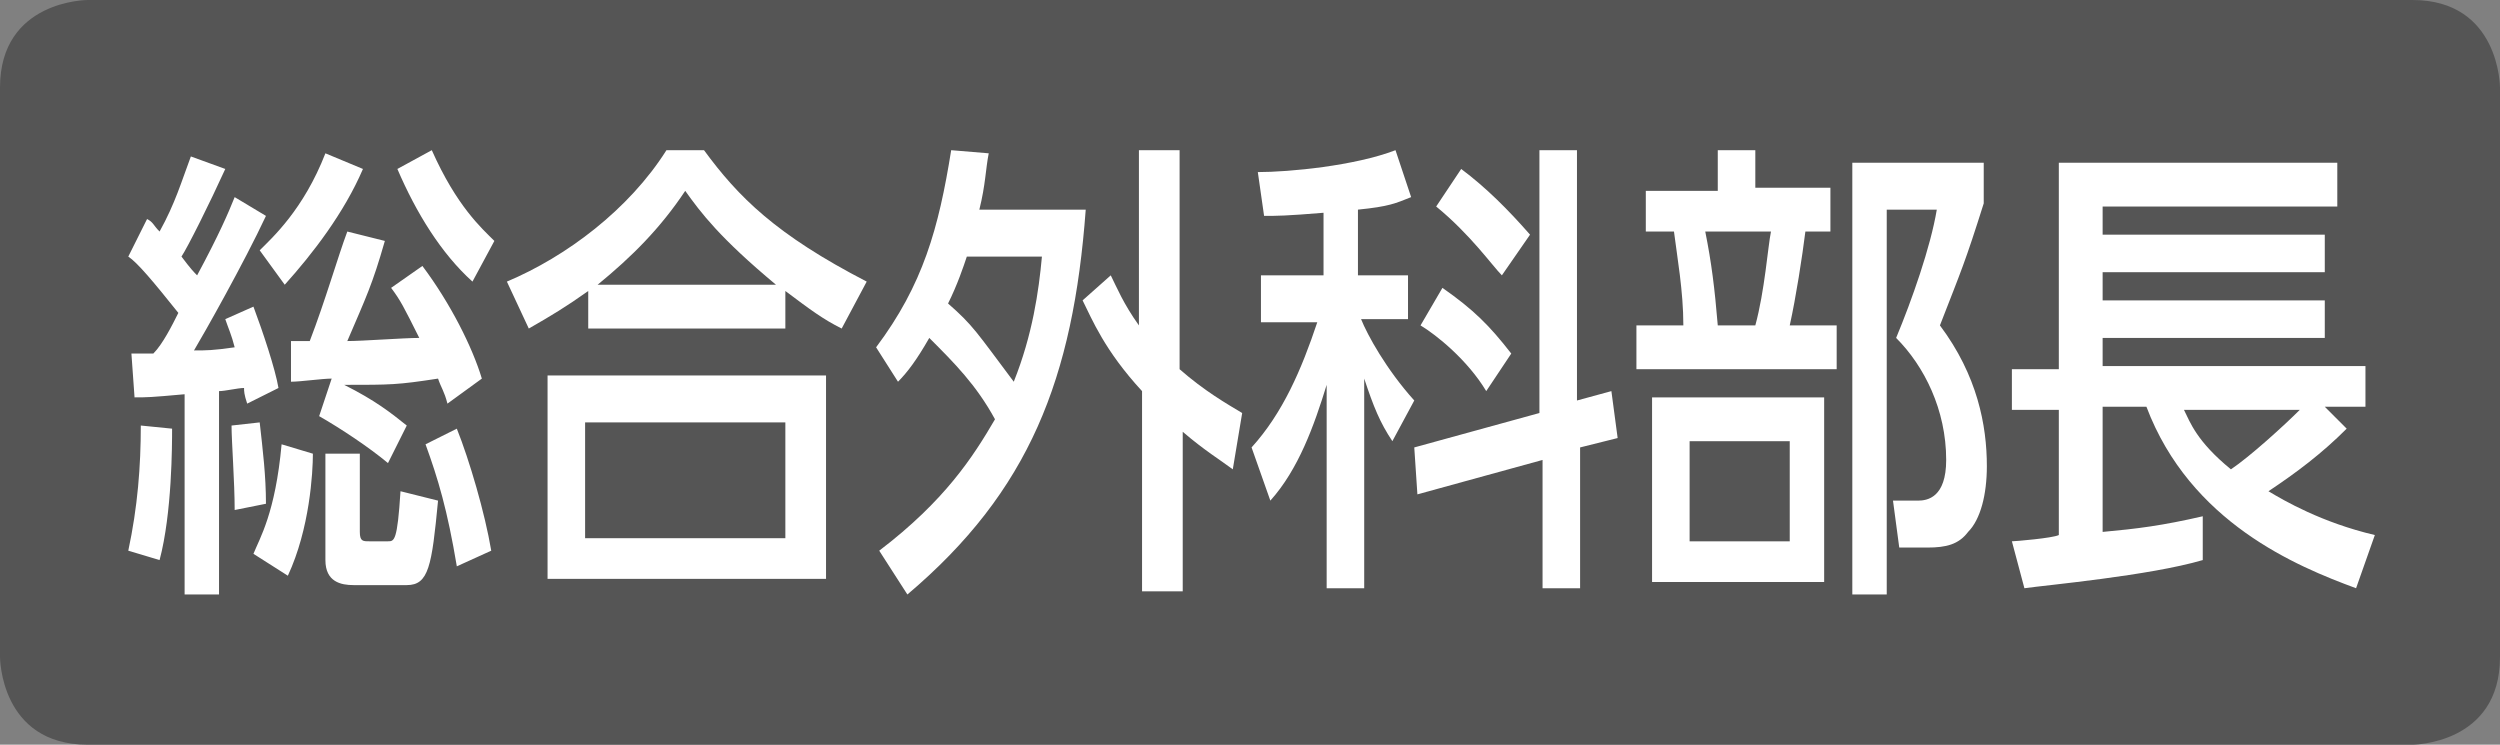<?xml version="1.0" encoding="utf-8"?>
<!-- Generator: Adobe Illustrator 27.7.0, SVG Export Plug-In . SVG Version: 6.00 Build 0)  -->
<svg version="1.1" id="レイヤー_1" xmlns="http://www.w3.org/2000/svg" xmlns:xlink="http://www.w3.org/1999/xlink" x="0px"
	 y="0px" viewBox="0 0 79.9 23.8" style="enable-background:new 0 0 79.9 23.8;" xml:space="preserve">
<rect x="0" y="0" width="79.9" height="23.8" fill="#808080" stroke="none"/>
<style type="text/css">
	.st0{fill:#555555;}
	.st1{fill:#FFFFFF;}
</style>
<g>
	<g>
		<path class="st0" d="M2.8,0C2.8,0,0,0,0,2.8V21c0,0,0,2.8,2.8,2.8h74.3c0,0,2.8,0,2.8-2.8V2.8c0,0,0-2.8-2.8-2.8H2.8z"/>
	</g>
	<g>
		<path class="st1" d="M5.7,10C4.9,9,4.4,8.4,4.1,8.2l0.6-1.2c0.2,0.1,0.2,0.2,0.4,0.4c0.5-0.9,0.7-1.6,1-2.4l1.1,0.4
			C6.7,6.5,6,7.9,5.8,8.2c0.3,0.4,0.4,0.5,0.5,0.6c0.7-1.3,1-2,1.2-2.5l1,0.6c-0.7,1.5-2,3.8-2.3,4.3c0.4,0,0.6,0,1.3-0.1
			c-0.1-0.4-0.2-0.6-0.3-0.9l0.9-0.4c0.3,0.8,0.7,2,0.8,2.6l-1,0.5c-0.1-0.3-0.1-0.4-0.1-0.5c-0.2,0-0.6,0.1-0.8,0.1v6.5H5.9v-6.4
			c-1.1,0.1-1.2,0.1-1.6,0.1l-0.1-1.4c0.3,0,0.4,0,0.7,0C5.2,11,5.5,10.4,5.7,10z M5.5,13.7c0,0.5,0,2.7-0.4,4.2l-1-0.3
			c0.3-1.4,0.4-2.7,0.4-4L5.5,13.7z M8.3,13.5c0.1,0.9,0.2,1.7,0.2,2.6l-1,0.2c0-0.9-0.1-2.2-0.1-2.7L8.3,13.5z M10,14.5
			c0,0.6-0.1,2.4-0.8,3.9l-1.1-0.7c0.2-0.5,0.7-1.3,0.9-3.5L10,14.5z M11.6,5.4C11,6.8,10,8.1,9.1,9.1L8.3,8
			c0.4-0.4,1.4-1.3,2.1-3.1L11.6,5.4z M10.6,12.1c-0.3,0-1,0.1-1.3,0.1v-1.3c0.1,0,0.3,0,0.6,0c0.5-1.3,0.9-2.7,1.2-3.5l1.2,0.3
			c-0.4,1.4-0.6,1.8-1.2,3.2c0.5,0,1.8-0.1,2.3-0.1c-0.5-1-0.6-1.2-0.9-1.6l1-0.7c0.9,1.2,1.6,2.6,1.9,3.6l-1.1,0.8
			c-0.1-0.4-0.2-0.5-0.3-0.8c-1.3,0.2-1.5,0.2-3,0.2c1,0.5,1.5,0.9,2,1.3l-0.6,1.2c-0.6-0.5-1.5-1.1-2.2-1.5L10.6,12.1z M11.5,14.6
			v2.4c0,0.3,0.1,0.3,0.3,0.3h0.6c0.2,0,0.3,0,0.4-1.6l1.2,0.3c-0.2,2.1-0.3,2.7-1,2.7h-1.7c-0.4,0-0.9-0.1-0.9-0.8v-3.4H11.5z
			 M15.1,9c-1-0.9-1.8-2.2-2.4-3.6l1.1-0.6c0.8,1.8,1.6,2.5,2,2.9L15.1,9z M14.6,13.7c0.4,1,0.9,2.7,1.1,3.9l-1.1,0.5
			c-0.3-1.8-0.6-2.8-1-3.9L14.6,13.7z"/>
		<path class="st1" d="M26.9,10.5c-0.6-0.3-1-0.6-1.8-1.2v1.2h-6.3V9.3c-0.7,0.5-1.2,0.8-1.9,1.2L16.2,9c1.9-0.8,3.9-2.3,5.1-4.2
			h1.2c1.1,1.5,2.3,2.7,5.2,4.2L26.9,10.5z M26.4,12v6.5h-8.9V12H26.4z M25.1,13.5h-6.4v3.7h6.4V13.5z M24.8,9.1
			c-1.8-1.5-2.4-2.3-2.9-3c-0.8,1.2-1.7,2.1-2.8,3H24.8z"/>
		<path class="st1" d="M28,11.1c1.5-2,2-3.8,2.4-6.3l1.2,0.1c-0.1,0.5-0.1,1-0.3,1.8h3.4c-0.4,5.4-1.8,9-5.7,12.3l-0.9-1.4
			c2.1-1.6,3-3,3.7-4.2c-0.6-1.1-1.3-1.8-2.1-2.6c-0.4,0.7-0.7,1.1-1,1.4L28,11.1z M30.9,8.2c-0.1,0.3-0.3,0.9-0.6,1.5
			c0.8,0.7,0.9,0.9,2.1,2.5c0.6-1.5,0.8-2.9,0.9-4H30.9z M35.5,8.8c0.2,0.4,0.4,0.9,0.9,1.6V4.8h1.3v7c0.8,0.7,1.5,1.1,2,1.4
			L39.4,15c-0.4-0.3-0.9-0.6-1.6-1.2v5.1h-1.3v-6.4c-1.2-1.3-1.6-2.3-1.9-2.9L35.5,8.8z"/>
		<path class="st1" d="M42.3,6.8c-1.2,0.1-1.5,0.1-1.9,0.1l-0.2-1.4c1,0,3.1-0.2,4.4-0.7l0.5,1.5c-0.5,0.2-0.7,0.3-1.7,0.4v2.1H45
			v1.4h-1.5v0c0.2,0.5,0.8,1.6,1.7,2.6l-0.7,1.3c-0.4-0.6-0.6-1.1-0.9-2v6.7h-1.2v-6.5c-0.4,1.3-0.9,2.7-1.8,3.7L40,14.3
			c1-1.1,1.6-2.5,2.1-4h-1.8V8.8h2V6.8z M49.2,13.2V4.8h1.2v8l1.1-0.3l0.2,1.5l-1.2,0.3v4.5h-1.2v-4.1l-4,1.1l-0.1-1.5L49.2,13.2z
			 M46.1,9.2c1,0.7,1.5,1.2,2.2,2.1l-0.8,1.2c-0.6-1-1.6-1.8-2.1-2.1L46.1,9.2z M46.7,5.4c0.8,0.6,1.5,1.3,2.2,2.1L48,8.8
			c-0.3-0.3-1-1.3-2.1-2.2L46.7,5.4z"/>
		<path class="st1" d="M54.9,6.1V4.8h1.2v1.2h2.4v1.4h-0.8c-0.1,0.8-0.3,2.1-0.5,3h1.5v1.4h-6.4v-1.4h1.5c0-1.1-0.2-2.2-0.3-3h-0.9
			V6.1H54.9z M58.3,18.6h-5.5v-5.9h5.5V18.6z M57.1,14.1H54v3.2h3.2V14.1z M56.1,10.4c0.3-1.1,0.4-2.5,0.5-3h-2.1
			c0.2,1,0.3,1.8,0.4,3H56.1z M59.2,18.9V5.2h4.2v1.3c-0.6,1.9-0.7,2.1-1.4,3.9c1.2,1.6,1.5,3.2,1.5,4.5c0,0.9-0.2,1.7-0.6,2.1
			c-0.3,0.4-0.7,0.5-1.3,0.5h-0.9l-0.2-1.5h0.8c0.3,0,0.9-0.1,0.9-1.3c0-1.6-0.7-3-1.6-3.9c0.5-1.2,1.1-2.9,1.3-4.1h-1.6v12.3H59.2z
			"/>
		<path class="st1" d="M64.3,17.3c0.1,0,1.3-0.1,1.5-0.2v-4h-1.5v-1.3h1.5V5.2h8.9v1.4h-7.5v0.9h7.1v1.2h-7.1v0.9h7.1v1.2h-7.1v0.9
			h8.4v1.3h-1.3l0.7,0.7c-0.8,0.8-1.6,1.4-2.5,2c0.5,0.3,1.7,1,3.4,1.4l-0.6,1.7c-1.9-0.7-5.3-2.1-6.7-5.8h-1.4V17
			c1.1-0.1,1.9-0.2,3.2-0.5v1.4c-1.7,0.5-5,0.8-5.7,0.9L64.3,17.3z M69.8,13.1c0.2,0.4,0.4,1,1.5,1.9c0.6-0.4,1.7-1.4,2.2-1.9H69.8z
			"/>
	</g>
</g>
</svg>
